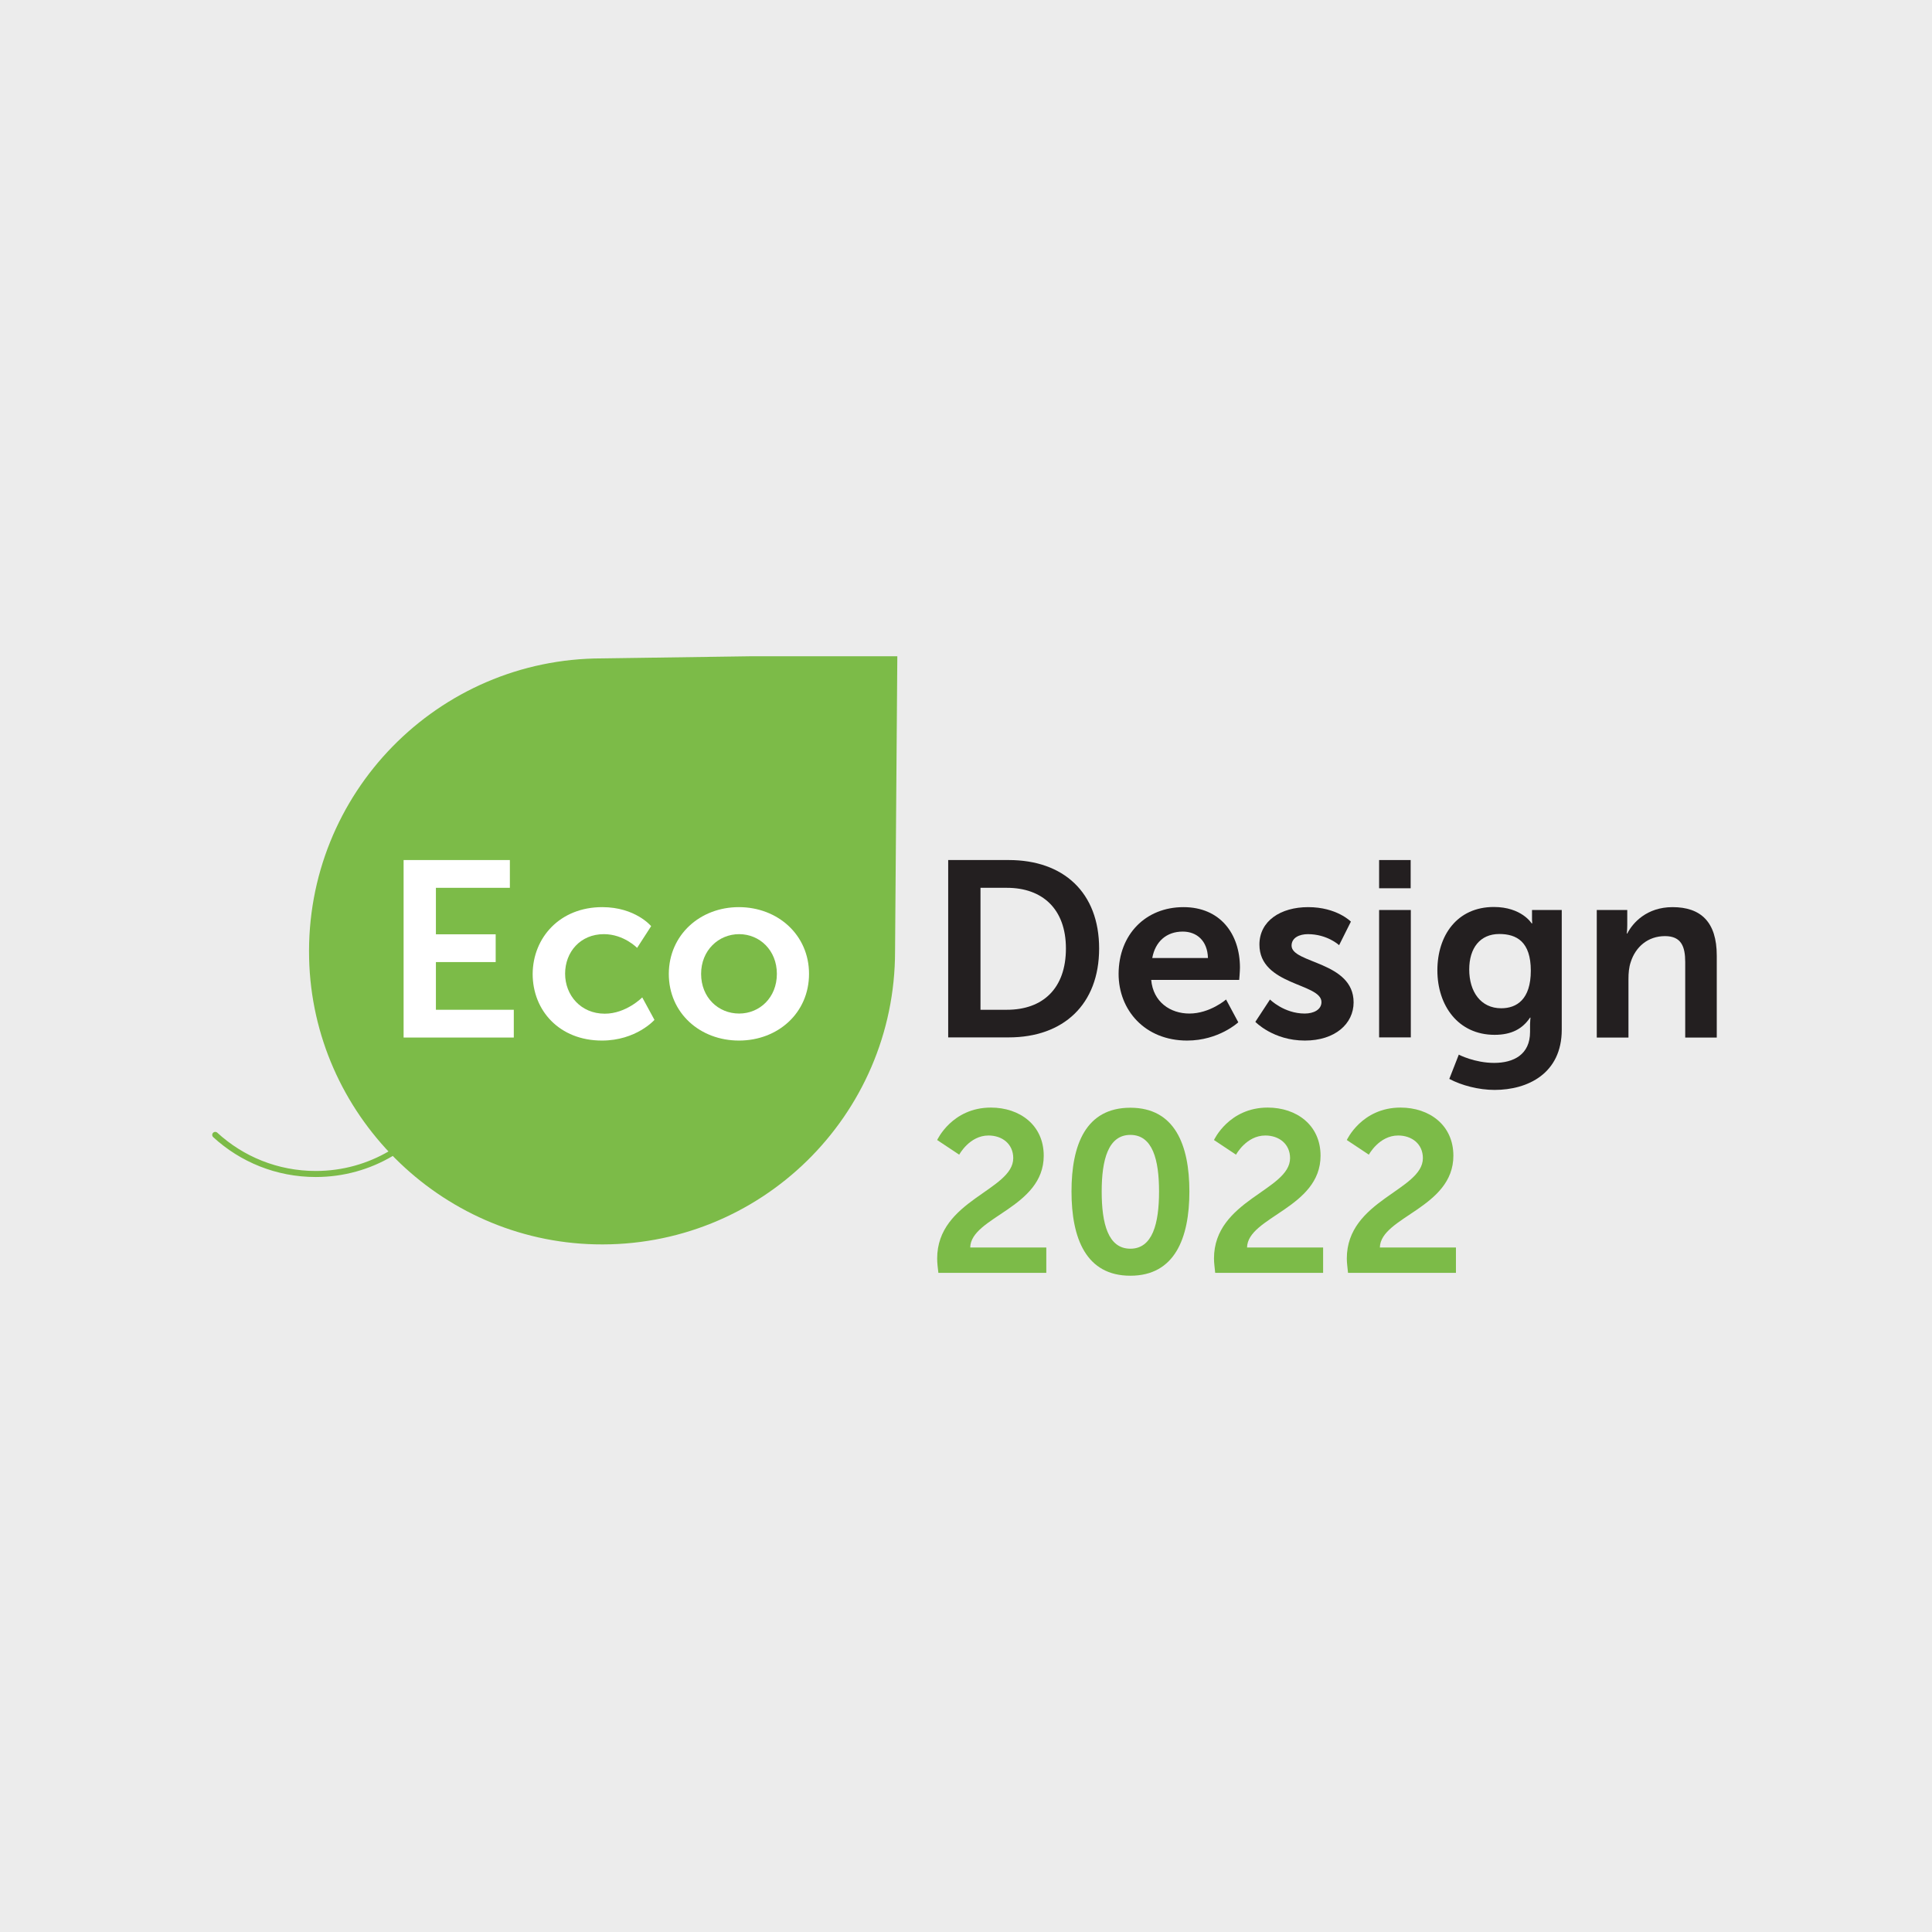 <?xml version="1.0" encoding="UTF-8"?>
<svg xmlns="http://www.w3.org/2000/svg" xmlns:xlink="http://www.w3.org/1999/xlink" version="1.1" id="Layer_1" x="0px" y="0px" viewBox="0 0 1280 1280" style="enable-background:new 0 0 1280 1280;" xml:space="preserve">
<style type="text/css">
	.st0{fill:#ECECEC;}
	.st1{fill:#7CBB48;}
	.st2{fill:none;stroke:#7CBB48;stroke-width:4;stroke-linecap:round;stroke-miterlimit:10;}
	.st3{fill:#FFFFFF;}
	.st4{fill:#231F20;}
</style>
<g id="bkgr">
	<rect class="st0" width="1280" height="1280"></rect>
</g>
<g>
	<path class="st1" d="M594.5,434.8h-97.7c0,0-97.8,1.4-97.9,1.4c-108.8,0-196.7,89.5-194.1,198.8c2.4,103,86.4,187,189.4,189.4   c109.4,2.6,198.8-85.3,198.8-194.1c0,0,0,0,0-0.1L594.5,434.8z"></path>
	<path class="st2" d="M258.9,764.3c-14.6,8.6-31.6,13.5-49.7,13.5c-25.7,0-49.1-9.8-66.6-25.9"></path>
	<g>
		<path class="st3" d="M267.4,569.8h70.4v18.4h-49V619h39.6v18.4h-39.6V669h51.6v18.4h-73V569.8z"></path>
		<path class="st3" d="M399,601c22,0,32.4,12.6,32.4,12.6l-9.3,14.4c0,0-8.8-9.1-22-9.1c-15.6,0-25.7,11.8-25.7,26.2    c0,14.2,10.3,26.5,26.3,26.5c14.2,0,24.8-10.8,24.8-10.8l8.1,14.9c0,0-12.1,13.7-34.8,13.7c-28,0-45.9-19.7-45.9-44.2    C353.1,621.1,371,601,399,601z"></path>
		<path class="st3" d="M489.5,601c25.8,0,46.5,18.4,46.5,44.2c0,26-20.7,44.2-46.4,44.2c-25.8,0-46.5-18.2-46.5-44.2    C443.2,619.3,463.9,601,489.5,601z M489.7,671.5c13.6,0,25-10.6,25-26.3c0-15.6-11.4-26.3-25-26.3c-13.7,0-25.2,10.8-25.2,26.3    C464.5,660.9,475.9,671.5,489.7,671.5z"></path>
	</g>
	<g>
		<path class="st4" d="M628.2,569.8h40.1c36.3,0,59.9,21.5,59.9,58.6c0,37.1-23.7,58.9-59.9,58.9h-40.1V569.8z M667.1,669    c23.8,0,39.1-14.1,39.1-40.6c0-26.2-15.6-40.2-39.1-40.2h-17.5V669H667.1z"></path>
		<path class="st4" d="M784.1,601c24.3,0,37.4,17.7,37.4,40.1c0,2.5-0.5,8.1-0.5,8.1h-58.3c1.3,14.7,12.7,22.3,25.3,22.3    c13.6,0,24.3-9.3,24.3-9.3l8.1,15.1c0,0-12.9,12.1-33.9,12.1c-28,0-45.4-20.2-45.4-44.2C741.2,619.1,759,601,784.1,601z     M800.3,634.7c-0.3-11.4-7.4-17.5-16.7-17.5c-10.8,0-18.2,6.6-20.2,17.5H800.3z"></path>
		<path class="st4" d="M841.4,662.2c0,0,9.3,9.3,23,9.3c6,0,11.1-2.6,11.1-7.6c0-12.6-41.1-10.9-41.1-38.1    c0-15.7,14.1-24.8,32.3-24.8c19,0,28.3,9.6,28.3,9.6l-7.8,15.6c0,0-7.8-7.3-20.7-7.3c-5.5,0-10.8,2.3-10.8,7.6    c0,11.9,41.1,10.4,41.1,37.6c0,14.1-12.2,25.3-32.3,25.3c-21,0-32.8-12.4-32.8-12.4L841.4,662.2z"></path>
		<path class="st4" d="M913.7,569.8h20.9v18.7h-20.9V569.8z M913.7,602.9h21v84.4h-21V602.9z"></path>
		<path class="st4" d="M989.9,704.2c12.9,0,23.8-5.5,23.8-20.5v-5c0-2,0.3-4.5,0.3-4.5h-0.3c-5,7.4-12.2,11.4-23.5,11.4    c-24.2,0-37.9-19.5-37.9-42.7s13.1-42,37.4-42c18.4,0,25,10.8,25,10.8h0.5c0,0-0.2-1-0.2-2.3v-6.5h19.7v79.3    c0,29-22.5,39.9-44.5,39.9c-10.6,0-21.9-3-30-7.3l6.3-16.1C966.5,698.8,977.1,704.2,989.9,704.2z M1014.2,643.1    c0-19.2-9.4-24.3-20.9-24.3c-12.7,0-19.9,9.3-19.9,23.5c0,14.7,7.6,25.7,21.2,25.7C1004.8,668,1014.2,662.2,1014.2,643.1z"></path>
		<path class="st4" d="M1057.9,602.9h20.2v9.8c0,3.1-0.3,5.8-0.3,5.8h0.3c3.6-7.1,12.9-17.5,30-17.5c18.7,0,29.3,9.8,29.3,32.1v54.3    h-20.9v-50c0-10.3-2.6-17.2-13.4-17.2c-11.3,0-19.5,7.1-22.7,17.2c-1.2,3.5-1.5,7.3-1.5,11.3v38.7h-21V602.9z"></path>
	</g>
	<g>
		<path class="st1" d="M620.9,833.8c0-38.8,50.4-45.1,50.4-66.5c0-9.4-7.3-15-16.4-15c-12.6,0-19.4,12.7-19.4,12.7l-14.6-9.7    c0,0,9.8-21.5,35.6-21.5c19,0,35,11.5,35,31.9c0,34.6-48.3,40.5-48.7,60.8h50.4v16.8h-71.5C621.3,839.9,620.9,836.9,620.9,833.8z"></path>
		<path class="st1" d="M709.9,789.4c0-31,9.5-55.5,39-55.5c29.4,0,39.1,24.6,39.1,55.5s-9.7,55.8-39.1,55.8    C719.5,845.2,709.9,820.4,709.9,789.4z M767.9,789.4c0-20.9-4.2-37.5-19-37.5c-14.7,0-19,16.5-19,37.5c0,21.2,4.2,37.9,19,37.9    C763.6,827.3,767.9,810.6,767.9,789.4z"></path>
		<path class="st1" d="M804.3,833.8c0-38.8,50.4-45.1,50.4-66.5c0-9.4-7.3-15-16.4-15c-12.6,0-19.4,12.7-19.4,12.7l-14.6-9.7    c0,0,9.8-21.5,35.6-21.5c19,0,35,11.5,35,31.9c0,34.6-48.3,40.5-48.7,60.8h50.4v16.8h-71.5C804.8,839.9,804.3,836.9,804.3,833.8z"></path>
		<path class="st1" d="M892.3,833.8c0-38.8,50.4-45.1,50.4-66.5c0-9.4-7.3-15-16.4-15c-12.6,0-19.4,12.7-19.4,12.7l-14.6-9.7    c0,0,9.8-21.5,35.6-21.5c19,0,35,11.5,35,31.9c0,34.6-48.3,40.5-48.7,60.8h50.4v16.8h-71.5C892.8,839.9,892.3,836.9,892.3,833.8z"></path>
	</g>
</g>
</svg>
